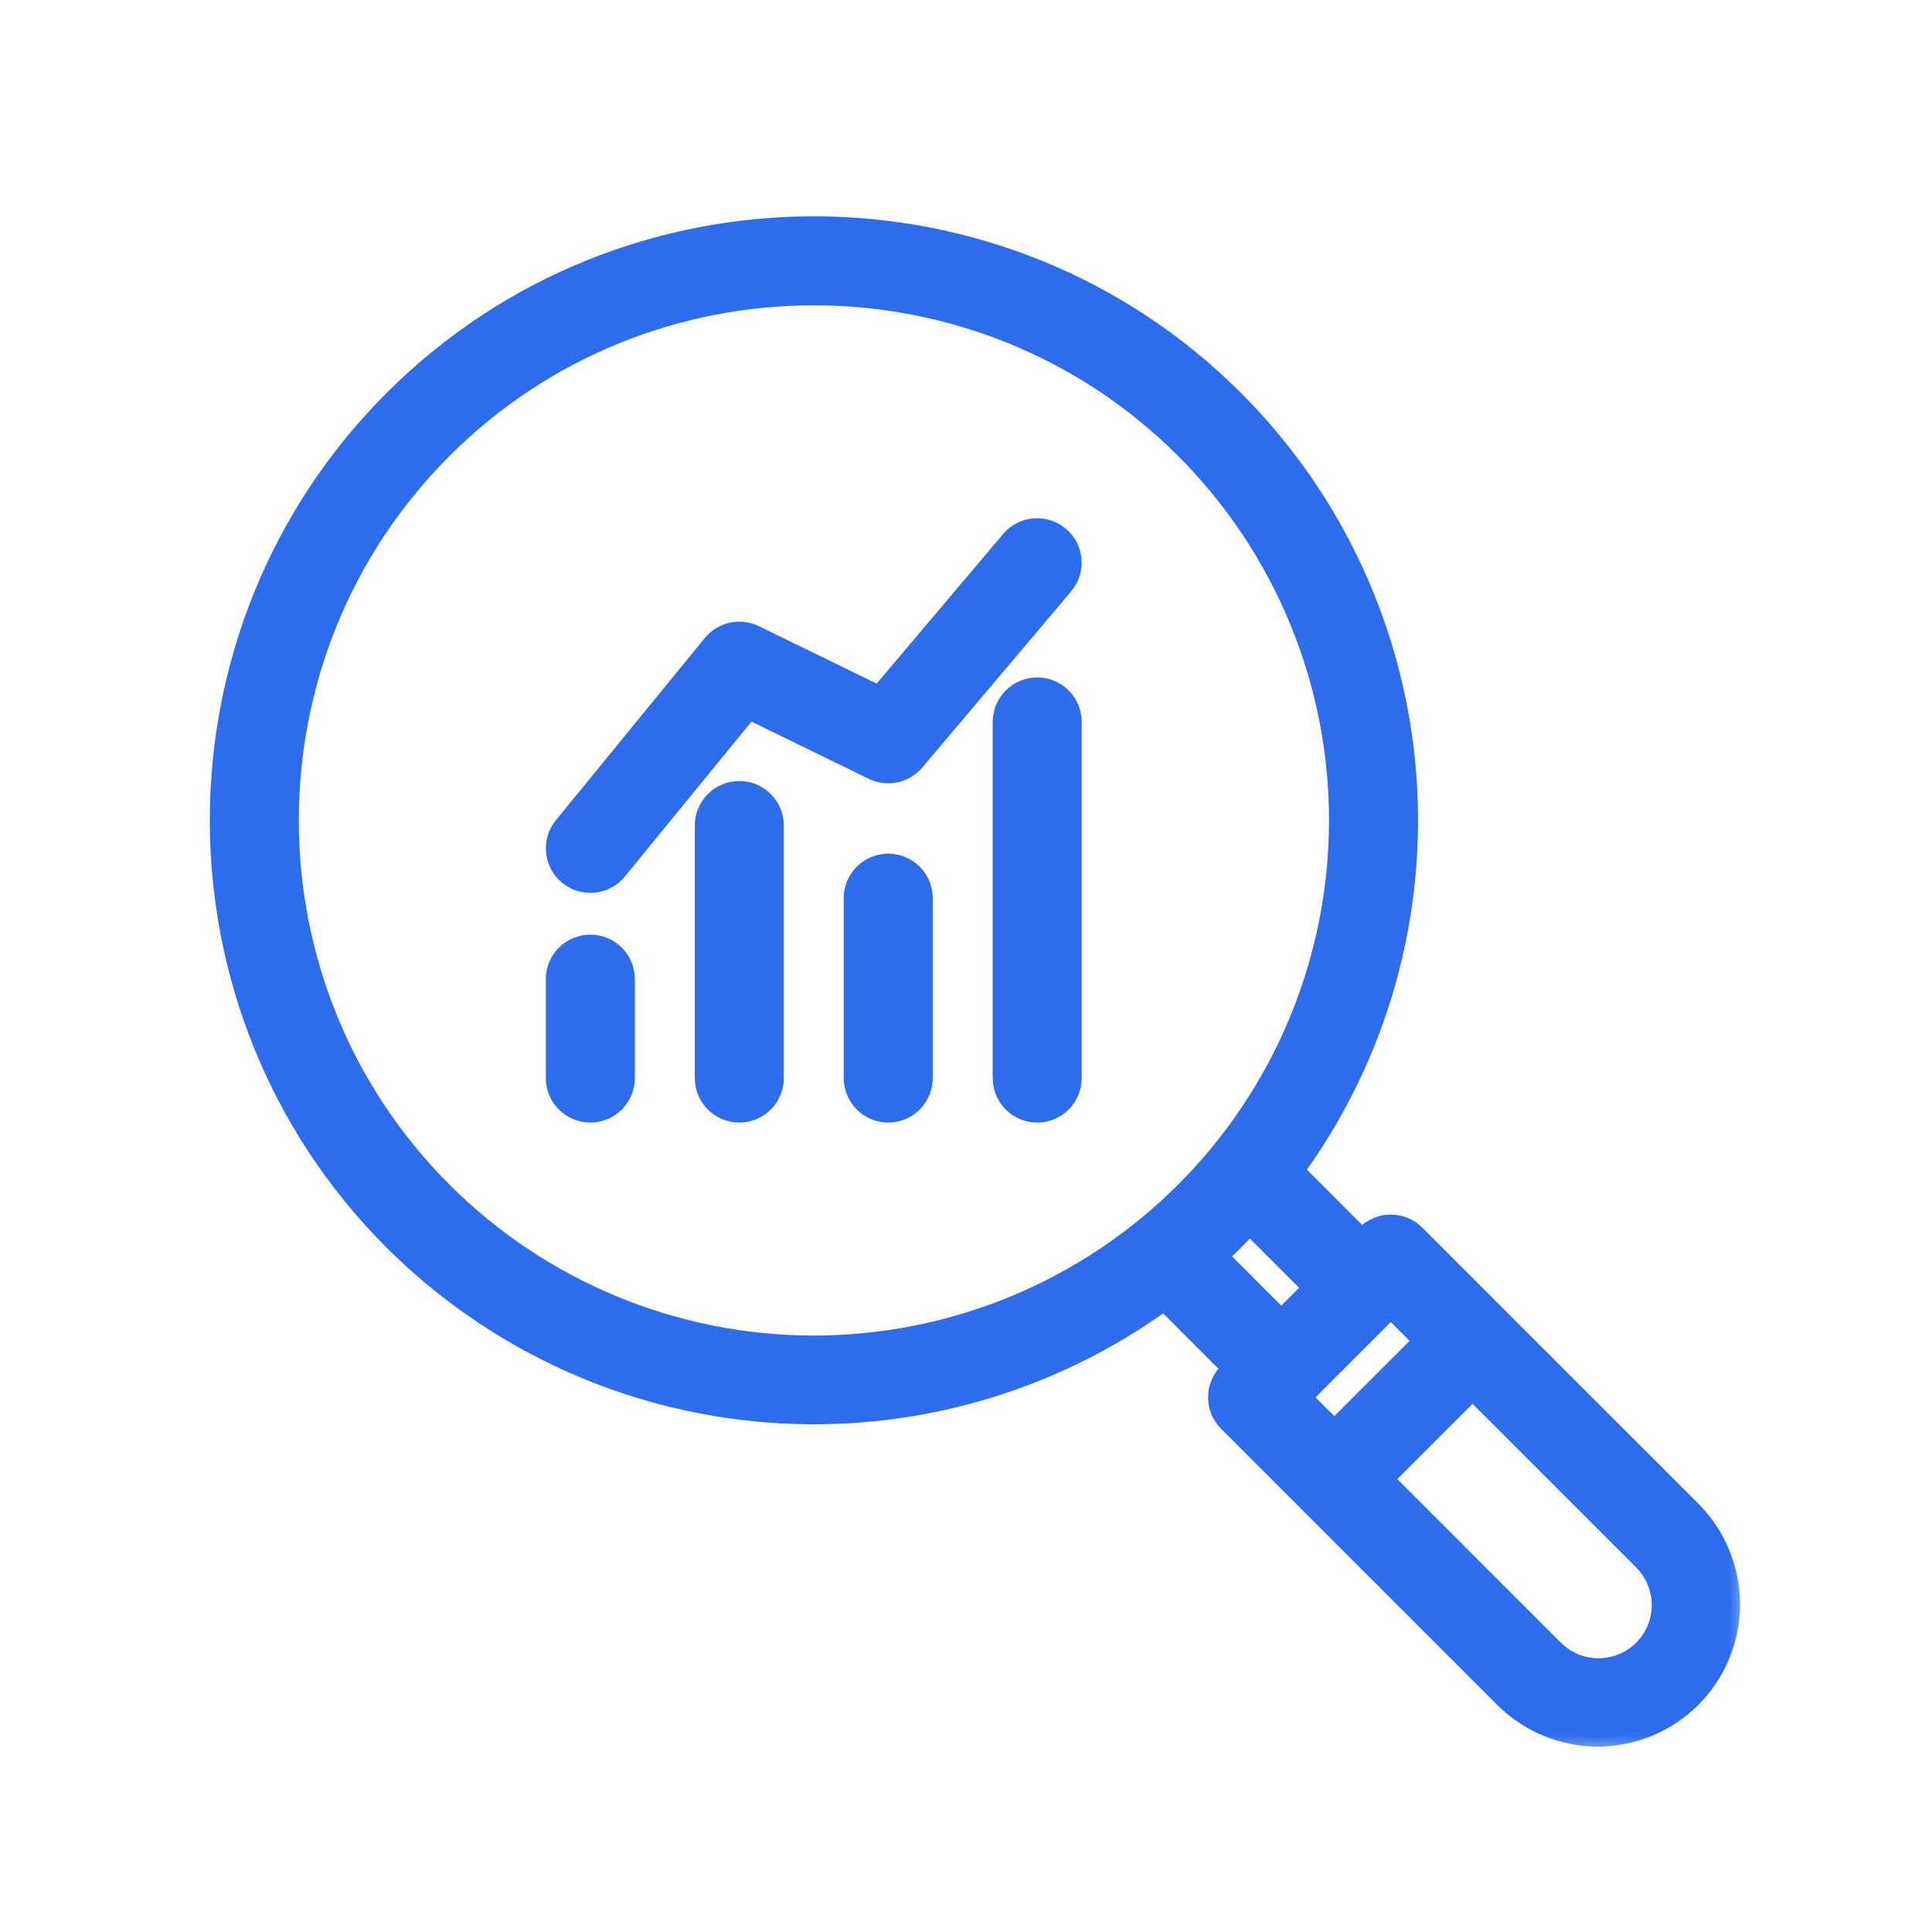 <svg width="48" height="48" viewBox="0 0 48 48" fill="none" xmlns="http://www.w3.org/2000/svg">
<mask id="path-1-outside-1_8246_62674" maskUnits="userSpaceOnUse" x="4.438" y="4.6" width="39" height="39" fill="black">
<rect fill="white" x="4.438" y="4.6" width="39" height="39"/>
<path d="M35.177 30.659C35.095 30.577 34.998 30.512 34.891 30.468C34.784 30.423 34.669 30.401 34.554 30.401C34.438 30.401 34.323 30.423 34.217 30.468C34.11 30.512 34.013 30.577 33.931 30.659L33.84 30.75L32.176 29.085C34.249 26.236 35.236 22.74 34.961 19.228C34.686 15.715 33.166 12.416 30.675 9.924C24.909 4.158 15.528 4.158 9.762 9.924C3.996 15.69 3.996 25.071 9.762 30.837C12.256 33.324 15.554 34.842 19.066 35.116C22.577 35.391 26.072 34.406 28.922 32.337L30.587 34.002L30.497 34.093C30.415 34.175 30.35 34.272 30.306 34.379C30.261 34.486 30.239 34.6 30.239 34.716C30.239 34.831 30.261 34.946 30.306 35.053C30.35 35.16 30.415 35.257 30.497 35.339L37.376 42.218C37.999 42.83 38.838 43.171 39.71 43.168C40.583 43.164 41.419 42.815 42.036 42.198C42.653 41.581 43.002 40.745 43.005 39.872C43.009 39 42.668 38.161 42.056 37.538L35.177 30.659ZM11.008 29.591C5.929 24.512 5.929 16.249 11.008 11.17C16.087 6.091 24.35 6.091 29.429 11.17C31.872 13.613 33.244 16.926 33.244 20.38C33.244 23.835 31.872 27.148 29.429 29.591C26.986 32.034 23.673 33.406 20.218 33.406C16.764 33.406 13.451 32.034 11.008 29.591ZM30.287 31.21C30.418 31.088 30.548 30.965 30.675 30.837C30.802 30.71 30.926 30.58 31.048 30.449L32.594 31.995L31.833 32.756L30.287 31.21ZM34.554 32.528L35.339 33.313L33.151 35.501L32.366 34.716L34.554 32.528ZM40.81 40.972C40.52 41.262 40.126 41.424 39.716 41.424C39.306 41.424 38.912 41.262 38.622 40.972L34.397 36.747L36.585 34.559L40.81 38.784C41.1 39.075 41.262 39.468 41.262 39.878C41.262 40.288 41.1 40.682 40.81 40.972ZM15.548 24.327V26.784C15.548 27.017 15.456 27.241 15.29 27.407C15.125 27.572 14.901 27.665 14.667 27.665C14.434 27.665 14.21 27.572 14.044 27.407C13.879 27.241 13.786 27.017 13.786 26.784V24.327C13.786 24.093 13.879 23.869 14.044 23.704C14.21 23.539 14.434 23.446 14.667 23.446C14.901 23.446 15.125 23.539 15.29 23.704C15.456 23.869 15.548 24.093 15.548 24.327ZM19.249 20.51V26.784C19.249 27.017 19.156 27.241 18.991 27.407C18.826 27.572 18.602 27.665 18.368 27.665C18.134 27.665 17.91 27.572 17.745 27.407C17.579 27.241 17.487 27.017 17.487 26.784V20.51C17.487 20.276 17.579 20.052 17.745 19.887C17.91 19.722 18.134 19.629 18.368 19.629C18.602 19.629 18.826 19.722 18.991 19.887C19.156 20.052 19.249 20.276 19.249 20.51ZM22.949 22.315V26.784C22.949 27.017 22.857 27.241 22.691 27.407C22.526 27.572 22.302 27.665 22.068 27.665C21.834 27.665 21.61 27.572 21.445 27.407C21.28 27.241 21.187 27.017 21.187 26.784V22.315C21.187 22.081 21.28 21.857 21.445 21.692C21.61 21.527 21.834 21.434 22.068 21.434C22.302 21.434 22.526 21.527 22.691 21.692C22.857 21.857 22.949 22.081 22.949 22.315ZM26.65 17.937V26.784C26.65 27.017 26.557 27.241 26.392 27.407C26.226 27.572 26.002 27.665 25.769 27.665C25.535 27.665 25.311 27.572 25.146 27.407C24.98 27.241 24.888 27.017 24.888 26.784V17.937C24.888 17.703 24.98 17.479 25.146 17.314C25.311 17.149 25.535 17.056 25.769 17.056C26.002 17.056 26.226 17.149 26.392 17.314C26.557 17.479 26.65 17.703 26.65 17.937ZM21.682 19.147L18.609 17.648L15.35 21.635C15.277 21.725 15.186 21.799 15.085 21.854C14.982 21.909 14.871 21.943 14.756 21.954C14.64 21.966 14.524 21.955 14.414 21.921C14.303 21.888 14.2 21.833 14.11 21.76C14.02 21.686 13.946 21.596 13.891 21.494C13.837 21.392 13.803 21.281 13.791 21.166C13.779 21.05 13.791 20.934 13.824 20.823C13.857 20.713 13.912 20.61 13.986 20.52L17.686 15.993C17.812 15.839 17.985 15.733 18.18 15.69C18.373 15.648 18.576 15.672 18.754 15.759L21.839 17.263L25.097 13.409C25.248 13.232 25.463 13.121 25.695 13.103C25.927 13.084 26.158 13.158 26.335 13.308C26.513 13.458 26.625 13.673 26.645 13.905C26.665 14.137 26.592 14.368 26.442 14.546L22.742 18.924C22.615 19.074 22.442 19.177 22.25 19.218C22.059 19.258 21.859 19.233 21.683 19.147H21.682Z"/>
</mask>
<path d="M35.177 30.659C35.095 30.577 34.998 30.512 34.891 30.468C34.784 30.423 34.669 30.401 34.554 30.401C34.438 30.401 34.323 30.423 34.217 30.468C34.11 30.512 34.013 30.577 33.931 30.659L33.84 30.75L32.176 29.085C34.249 26.236 35.236 22.74 34.961 19.228C34.686 15.715 33.166 12.416 30.675 9.924C24.909 4.158 15.528 4.158 9.762 9.924C3.996 15.69 3.996 25.071 9.762 30.837C12.256 33.324 15.554 34.842 19.066 35.116C22.577 35.391 26.072 34.406 28.922 32.337L30.587 34.002L30.497 34.093C30.415 34.175 30.35 34.272 30.306 34.379C30.261 34.486 30.239 34.6 30.239 34.716C30.239 34.831 30.261 34.946 30.306 35.053C30.35 35.16 30.415 35.257 30.497 35.339L37.376 42.218C37.999 42.83 38.838 43.171 39.71 43.168C40.583 43.164 41.419 42.815 42.036 42.198C42.653 41.581 43.002 40.745 43.005 39.872C43.009 39 42.668 38.161 42.056 37.538L35.177 30.659ZM11.008 29.591C5.929 24.512 5.929 16.249 11.008 11.17C16.087 6.091 24.35 6.091 29.429 11.17C31.872 13.613 33.244 16.926 33.244 20.38C33.244 23.835 31.872 27.148 29.429 29.591C26.986 32.034 23.673 33.406 20.218 33.406C16.764 33.406 13.451 32.034 11.008 29.591ZM30.287 31.21C30.418 31.088 30.548 30.965 30.675 30.837C30.802 30.71 30.926 30.58 31.048 30.449L32.594 31.995L31.833 32.756L30.287 31.21ZM34.554 32.528L35.339 33.313L33.151 35.501L32.366 34.716L34.554 32.528ZM40.81 40.972C40.52 41.262 40.126 41.424 39.716 41.424C39.306 41.424 38.912 41.262 38.622 40.972L34.397 36.747L36.585 34.559L40.81 38.784C41.1 39.075 41.262 39.468 41.262 39.878C41.262 40.288 41.1 40.682 40.81 40.972ZM15.548 24.327V26.784C15.548 27.017 15.456 27.241 15.29 27.407C15.125 27.572 14.901 27.665 14.667 27.665C14.434 27.665 14.21 27.572 14.044 27.407C13.879 27.241 13.786 27.017 13.786 26.784V24.327C13.786 24.093 13.879 23.869 14.044 23.704C14.21 23.539 14.434 23.446 14.667 23.446C14.901 23.446 15.125 23.539 15.29 23.704C15.456 23.869 15.548 24.093 15.548 24.327ZM19.249 20.51V26.784C19.249 27.017 19.156 27.241 18.991 27.407C18.826 27.572 18.602 27.665 18.368 27.665C18.134 27.665 17.91 27.572 17.745 27.407C17.579 27.241 17.487 27.017 17.487 26.784V20.51C17.487 20.276 17.579 20.052 17.745 19.887C17.91 19.722 18.134 19.629 18.368 19.629C18.602 19.629 18.826 19.722 18.991 19.887C19.156 20.052 19.249 20.276 19.249 20.51ZM22.949 22.315V26.784C22.949 27.017 22.857 27.241 22.691 27.407C22.526 27.572 22.302 27.665 22.068 27.665C21.834 27.665 21.61 27.572 21.445 27.407C21.28 27.241 21.187 27.017 21.187 26.784V22.315C21.187 22.081 21.28 21.857 21.445 21.692C21.61 21.527 21.834 21.434 22.068 21.434C22.302 21.434 22.526 21.527 22.691 21.692C22.857 21.857 22.949 22.081 22.949 22.315ZM26.65 17.937V26.784C26.65 27.017 26.557 27.241 26.392 27.407C26.226 27.572 26.002 27.665 25.769 27.665C25.535 27.665 25.311 27.572 25.146 27.407C24.98 27.241 24.888 27.017 24.888 26.784V17.937C24.888 17.703 24.98 17.479 25.146 17.314C25.311 17.149 25.535 17.056 25.769 17.056C26.002 17.056 26.226 17.149 26.392 17.314C26.557 17.479 26.65 17.703 26.65 17.937ZM21.682 19.147L18.609 17.648L15.35 21.635C15.277 21.725 15.186 21.799 15.085 21.854C14.982 21.909 14.871 21.943 14.756 21.954C14.64 21.966 14.524 21.955 14.414 21.921C14.303 21.888 14.2 21.833 14.11 21.76C14.02 21.686 13.946 21.596 13.891 21.494C13.837 21.392 13.803 21.281 13.791 21.166C13.779 21.05 13.791 20.934 13.824 20.823C13.857 20.713 13.912 20.61 13.986 20.52L17.686 15.993C17.812 15.839 17.985 15.733 18.18 15.69C18.373 15.648 18.576 15.672 18.754 15.759L21.839 17.263L25.097 13.409C25.248 13.232 25.463 13.121 25.695 13.103C25.927 13.084 26.158 13.158 26.335 13.308C26.513 13.458 26.625 13.673 26.645 13.905C26.665 14.137 26.592 14.368 26.442 14.546L22.742 18.924C22.615 19.074 22.442 19.177 22.25 19.218C22.059 19.258 21.859 19.233 21.683 19.147H21.682Z" fill="#2C6CED"/>
<path d="M35.177 30.659C35.095 30.577 34.998 30.512 34.891 30.468C34.784 30.423 34.669 30.401 34.554 30.401C34.438 30.401 34.323 30.423 34.217 30.468C34.11 30.512 34.013 30.577 33.931 30.659L33.84 30.75L32.176 29.085C34.249 26.236 35.236 22.74 34.961 19.228C34.686 15.715 33.166 12.416 30.675 9.924C24.909 4.158 15.528 4.158 9.762 9.924C3.996 15.69 3.996 25.071 9.762 30.837C12.256 33.324 15.554 34.842 19.066 35.116C22.577 35.391 26.072 34.406 28.922 32.337L30.587 34.002L30.497 34.093C30.415 34.175 30.35 34.272 30.306 34.379C30.261 34.486 30.239 34.6 30.239 34.716C30.239 34.831 30.261 34.946 30.306 35.053C30.35 35.16 30.415 35.257 30.497 35.339L37.376 42.218C37.999 42.83 38.838 43.171 39.71 43.168C40.583 43.164 41.419 42.815 42.036 42.198C42.653 41.581 43.002 40.745 43.005 39.872C43.009 39 42.668 38.161 42.056 37.538L35.177 30.659ZM11.008 29.591C5.929 24.512 5.929 16.249 11.008 11.17C16.087 6.091 24.35 6.091 29.429 11.17C31.872 13.613 33.244 16.926 33.244 20.38C33.244 23.835 31.872 27.148 29.429 29.591C26.986 32.034 23.673 33.406 20.218 33.406C16.764 33.406 13.451 32.034 11.008 29.591ZM30.287 31.21C30.418 31.088 30.548 30.965 30.675 30.837C30.802 30.71 30.926 30.58 31.048 30.449L32.594 31.995L31.833 32.756L30.287 31.21ZM34.554 32.528L35.339 33.313L33.151 35.501L32.366 34.716L34.554 32.528ZM40.81 40.972C40.52 41.262 40.126 41.424 39.716 41.424C39.306 41.424 38.912 41.262 38.622 40.972L34.397 36.747L36.585 34.559L40.81 38.784C41.1 39.075 41.262 39.468 41.262 39.878C41.262 40.288 41.1 40.682 40.81 40.972ZM15.548 24.327V26.784C15.548 27.017 15.456 27.241 15.29 27.407C15.125 27.572 14.901 27.665 14.667 27.665C14.434 27.665 14.21 27.572 14.044 27.407C13.879 27.241 13.786 27.017 13.786 26.784V24.327C13.786 24.093 13.879 23.869 14.044 23.704C14.21 23.539 14.434 23.446 14.667 23.446C14.901 23.446 15.125 23.539 15.29 23.704C15.456 23.869 15.548 24.093 15.548 24.327ZM19.249 20.51V26.784C19.249 27.017 19.156 27.241 18.991 27.407C18.826 27.572 18.602 27.665 18.368 27.665C18.134 27.665 17.91 27.572 17.745 27.407C17.579 27.241 17.487 27.017 17.487 26.784V20.51C17.487 20.276 17.579 20.052 17.745 19.887C17.91 19.722 18.134 19.629 18.368 19.629C18.602 19.629 18.826 19.722 18.991 19.887C19.156 20.052 19.249 20.276 19.249 20.51ZM22.949 22.315V26.784C22.949 27.017 22.857 27.241 22.691 27.407C22.526 27.572 22.302 27.665 22.068 27.665C21.834 27.665 21.61 27.572 21.445 27.407C21.28 27.241 21.187 27.017 21.187 26.784V22.315C21.187 22.081 21.28 21.857 21.445 21.692C21.61 21.527 21.834 21.434 22.068 21.434C22.302 21.434 22.526 21.527 22.691 21.692C22.857 21.857 22.949 22.081 22.949 22.315ZM26.65 17.937V26.784C26.65 27.017 26.557 27.241 26.392 27.407C26.226 27.572 26.002 27.665 25.769 27.665C25.535 27.665 25.311 27.572 25.146 27.407C24.98 27.241 24.888 27.017 24.888 26.784V17.937C24.888 17.703 24.98 17.479 25.146 17.314C25.311 17.149 25.535 17.056 25.769 17.056C26.002 17.056 26.226 17.149 26.392 17.314C26.557 17.479 26.65 17.703 26.65 17.937ZM21.682 19.147L18.609 17.648L15.35 21.635C15.277 21.725 15.186 21.799 15.085 21.854C14.982 21.909 14.871 21.943 14.756 21.954C14.64 21.966 14.524 21.955 14.414 21.921C14.303 21.888 14.2 21.833 14.11 21.76C14.02 21.686 13.946 21.596 13.891 21.494C13.837 21.392 13.803 21.281 13.791 21.166C13.779 21.05 13.791 20.934 13.824 20.823C13.857 20.713 13.912 20.61 13.986 20.52L17.686 15.993C17.812 15.839 17.985 15.733 18.18 15.69C18.373 15.648 18.576 15.672 18.754 15.759L21.839 17.263L25.097 13.409C25.248 13.232 25.463 13.121 25.695 13.103C25.927 13.084 26.158 13.158 26.335 13.308C26.513 13.458 26.625 13.673 26.645 13.905C26.665 14.137 26.592 14.368 26.442 14.546L22.742 18.924C22.615 19.074 22.442 19.177 22.25 19.218C22.059 19.258 21.859 19.233 21.683 19.147H21.682Z" stroke="#2C6CED" stroke-width="0.45" mask="url(#path-1-outside-1_8246_62674)"/>
</svg>
